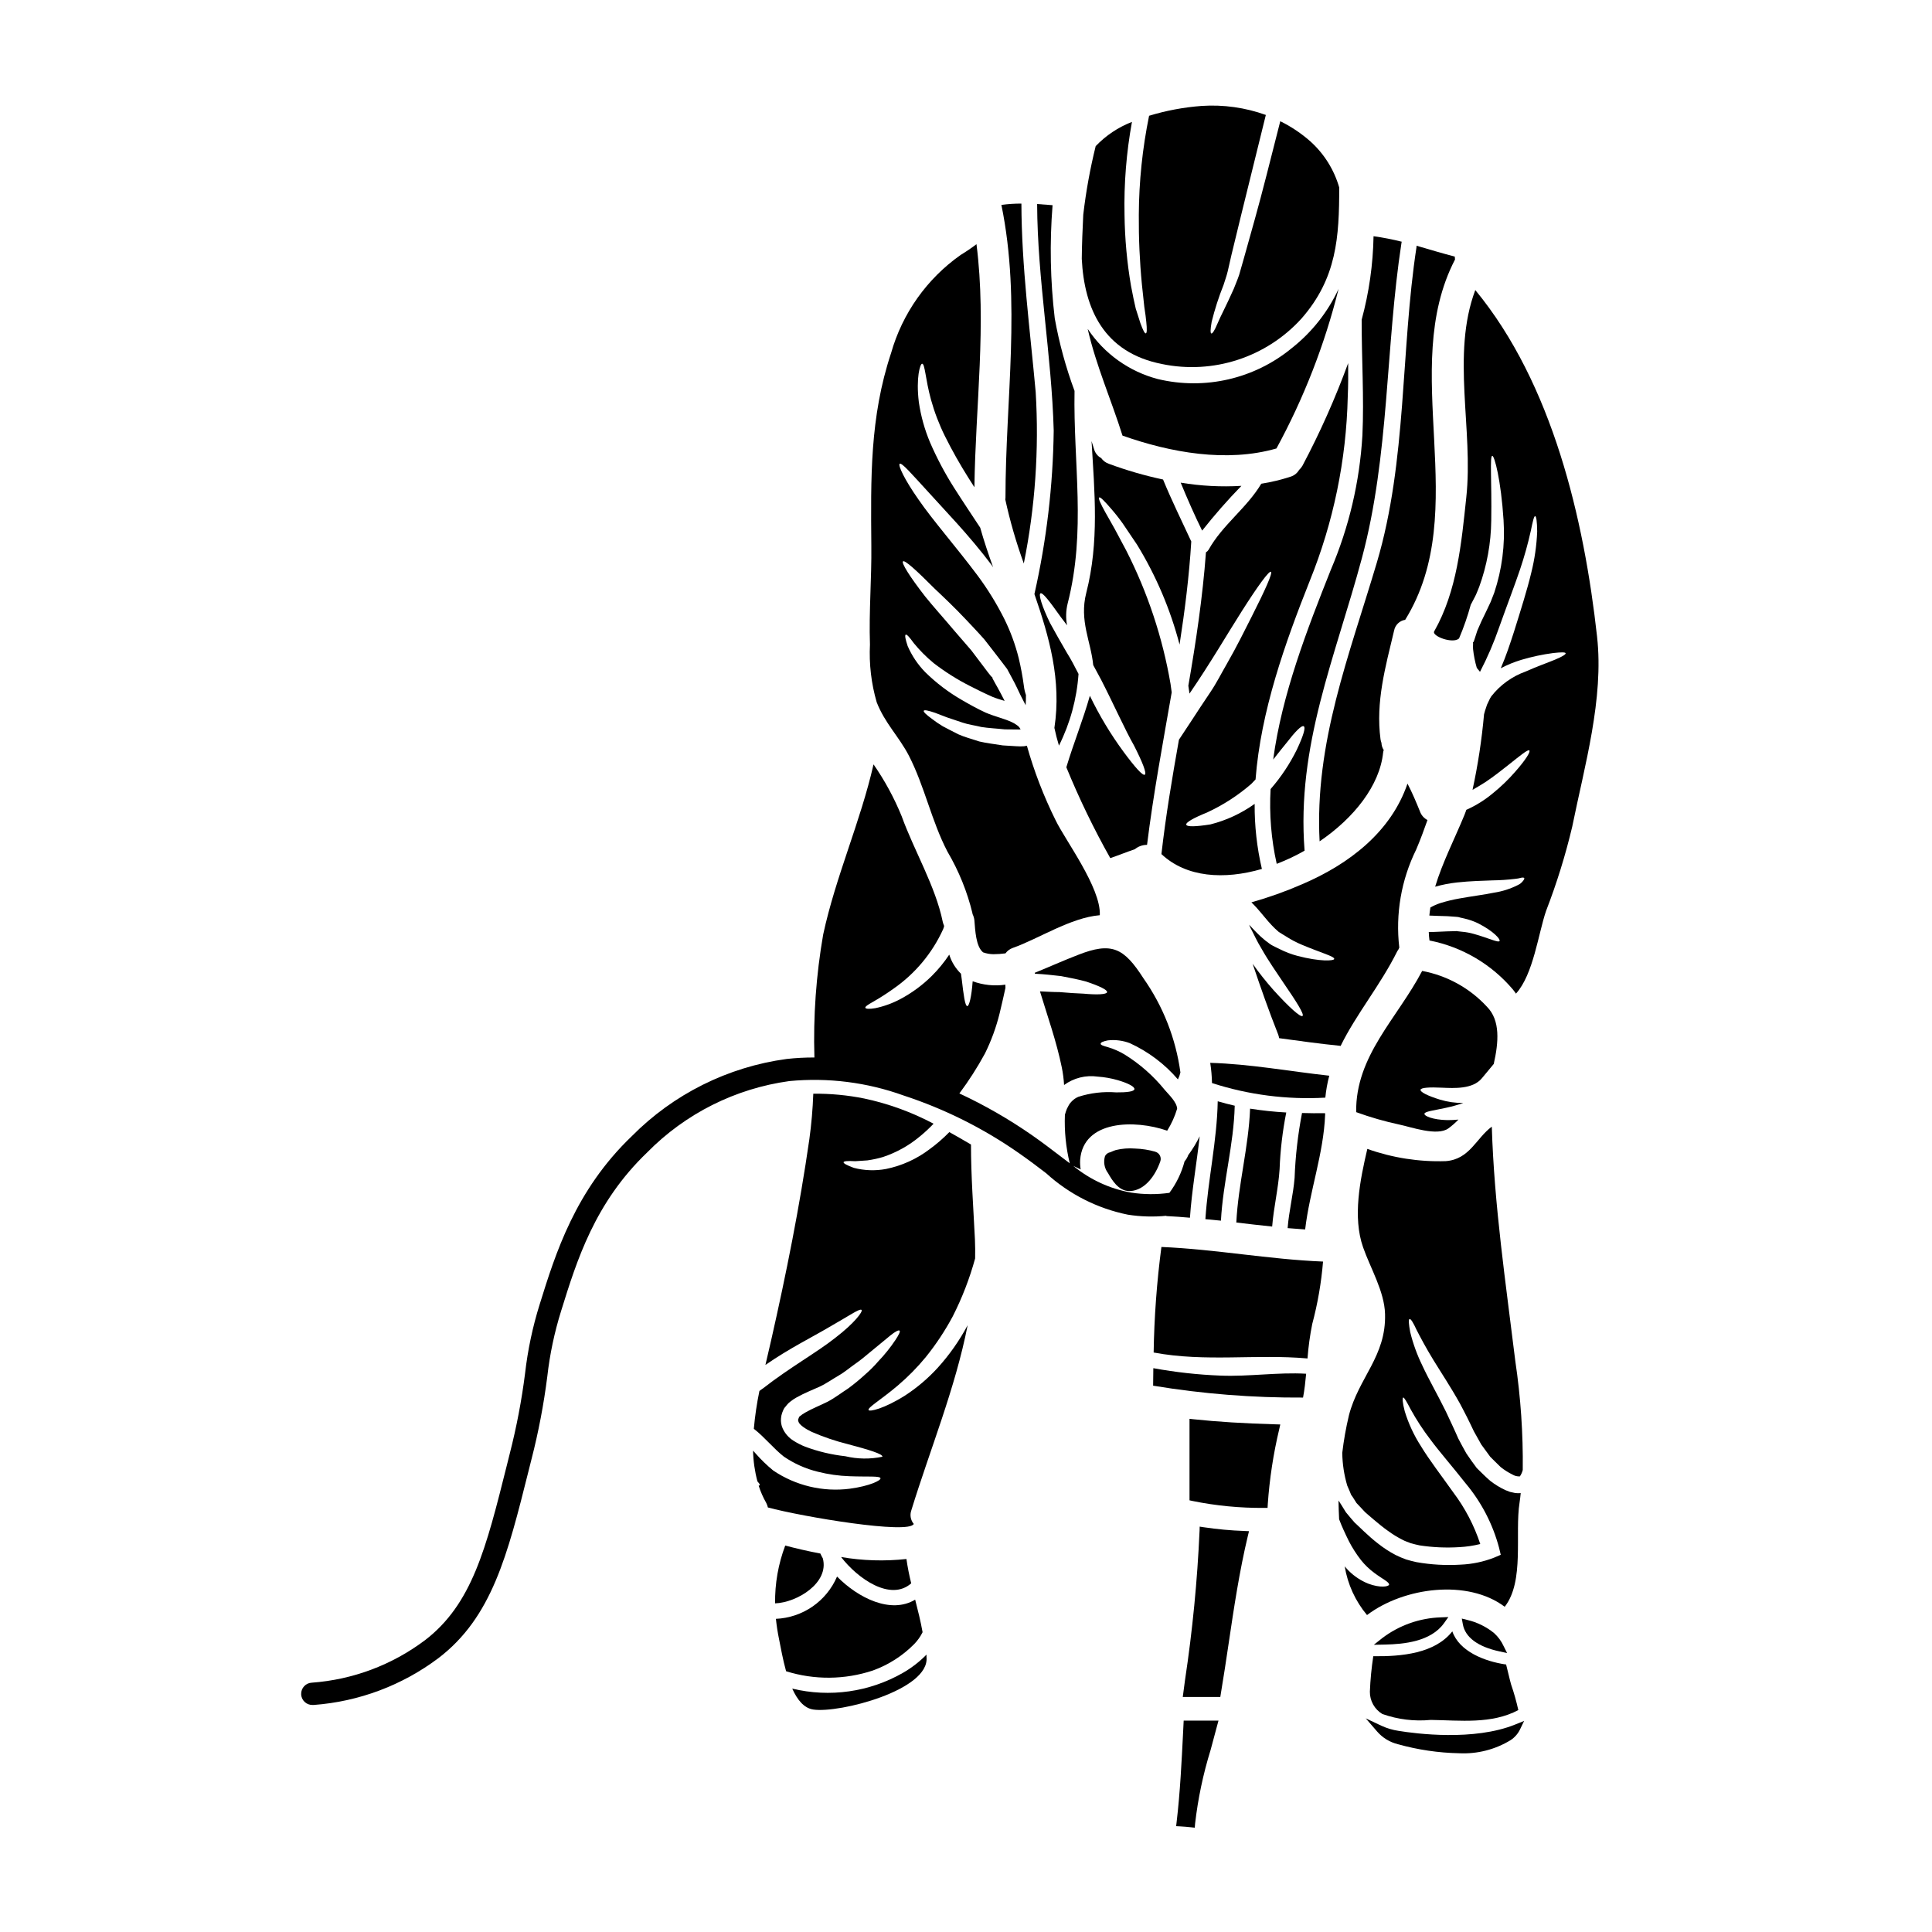 <?xml version="1.0" encoding="UTF-8"?>
<!-- Uploaded to: ICON Repo, www.svgrepo.com, Generator: ICON Repo Mixer Tools -->
<svg fill="#000000" width="800px" height="800px" version="1.1" viewBox="144 144 512 512" xmlns="http://www.w3.org/2000/svg">
 <g>
  <path d="m505.05 259.41c-0.719 12.266-3.555 24.312-8.375 35.609-6.234 15.684-12.957 32.945-15.266 50.266 1.285-1.621 2.469-3.148 3.512-4.394 2.336-3.023 4.012-4.75 4.586-4.422 0.574 0.332-0.16 2.633-1.812 6.148v0.004c-1.859 3.781-4.203 7.309-6.973 10.488-0.379 6.648 0.164 13.32 1.621 19.82 2.543-0.977 5.012-2.141 7.383-3.488v-0.027c-2.168-27.867 8.129-51.203 15.184-77.48 7.328-27.32 6.231-55.871 10.512-83.688 0-0.082 0.055-0.109 0.055-0.188h0.004c-2.465-0.621-4.961-1.109-7.477-1.457-0.133 7.481-1.191 14.91-3.148 22.129-0.023 10.254 0.66 20.605 0.195 30.68z"/>
  <path d="m471.24 437.03c-1.539-0.359-3.051-0.742-4.531-1.18-0.191 10.484-2.582 20.754-3.269 31.242l4.121 0.395c0.547-10.211 3.406-20.152 3.652-30.422-0.016-0.012 0.027-0.012 0.027-0.035z"/>
  <path d="m462.58 284.62c3.262-4.129 6.734-8.09 10.406-11.863-5.379 0.32-10.777 0.035-16.09-0.848 1.781 4.336 3.758 8.828 5.684 12.711z"/>
  <path d="m488.27 268.54c-0.496 0.855-1.301 1.492-2.25 1.785-2.535 0.828-5.133 1.453-7.769 1.867-3.867 6.481-10.293 10.898-13.973 17.516-0.172 0.273-0.406 0.5-0.688 0.66-0.879 11.887-2.633 23.641-4.668 35.359 0.113 0.715 0.219 1.402 0.305 2.086 5.711-8.344 10.215-16.137 13.867-21.852 4.328-6.809 7.223-10.738 7.715-10.434 0.492 0.305-1.484 4.75-5.117 11.914-1.816 3.598-3.938 7.906-6.644 12.629-1.375 2.363-2.637 4.918-4.328 7.414-1.691 2.5-3.406 5.117-5.188 7.852l-3.102 4.695c-1.785 10.047-3.488 20.152-4.641 30.309 6.617 6.231 16.664 6.836 26.633 3.938l-0.008 0.004c-1.32-5.652-1.965-11.441-1.918-17.246-3.535 2.531-7.512 4.375-11.727 5.441-3.785 0.602-6.203 0.684-6.394 0.082-0.191-0.602 1.969-1.816 5.512-3.242h-0.004c4.234-1.957 8.172-4.5 11.699-7.551 0.395-0.395 0.766-0.789 1.152-1.207 1.375-18.066 7.824-36.16 14.359-52.605 6.281-15.527 9.695-32.062 10.074-48.805 0.137-2.992 0.137-5.961 0.109-8.922l0.004-0.004c-3.414 9.328-7.457 18.41-12.109 27.184-0.238 0.422-0.543 0.805-0.902 1.133z"/>
  <path d="m375.32 586.7c4.125-1.488 7.871-3.883 10.953-7.004 0.902-0.926 1.652-1.988 2.223-3.148-0.52-2.914-1.234-5.766-1.969-8.625-6.398 3.871-15.074-0.395-20.703-6.121v0.004c-1.371 3.203-3.617 5.953-6.484 7.938-2.867 1.98-6.234 3.113-9.715 3.266 0.191 1.848 0.477 3.688 0.855 5.508 0.395 1.969 0.961 5.188 1.84 8.375h-0.004c7.5 2.352 15.547 2.285 23.004-0.191z"/>
  <path d="m374.55 314.77c-0.262 5.18 0.34 10.367 1.789 15.348 2.168 5.547 5.875 9.055 8.508 14.113 4.203 8.184 6.016 17.379 10.234 25.449v0.004c3.012 5.109 5.25 10.633 6.644 16.395v0.145c0.262 0.516 0.43 1.07 0.496 1.645 0.219 2.664 0.395 6.977 2.305 8.512v0.004c0.875 0.312 1.793 0.477 2.719 0.492 1.074-0.004 2.144-0.078 3.211-0.223 0.492-0.676 1.18-1.18 1.969-1.453 6.781-2.391 15.293-8.02 23.035-8.66 0.359-7.246-9.25-19.988-11.723-25.191v0.004c-3.141-6.328-5.688-12.934-7.602-19.73-0.246 0.055-0.496 0.082-0.715 0.137h-0.004c-0.684 0.055-1.371 0.055-2.059 0-1.207-0.055-2.418-0.137-3.598-0.219-2.195-0.355-4.227-0.574-6.231-1.043-2.008-0.656-3.957-1.18-5.547-1.895-1.539-0.789-2.941-1.484-4.148-2.141h0.004c-1-0.598-1.965-1.254-2.883-1.969-1.539-1.125-2.305-1.867-2.141-2.141 0.164-0.277 1.207-0.055 2.992 0.551 0.879 0.332 1.922 0.738 3.148 1.207 1.234 0.395 2.637 0.879 4.176 1.402 1.539 0.523 3.184 0.711 4.941 1.148 1.871 0.305 4.039 0.395 6.207 0.633 1.043 0 2.113 0.027 3.184 0.027 0.336 0.02 0.676 0.012 1.016-0.027-0.098-0.184-0.207-0.359-0.332-0.523-0.105-0.078-0.191-0.18-0.246-0.297-0.133-0.109-0.355-0.246-0.492-0.359-0.395-0.293-0.816-0.543-1.266-0.738-1.969-0.938-4.422-1.457-6.945-2.527-2.363-1.098-4.309-2.195-6.297-3.348l-0.004-0.004c-3.531-2.027-6.789-4.504-9.691-7.359-1.969-2.008-3.551-4.363-4.668-6.945-0.602-1.785-0.789-2.828-0.52-2.996 0.27-0.164 1.016 0.66 2.113 2.195v0.004c1.586 1.945 3.359 3.731 5.297 5.328 2.992 2.305 6.191 4.328 9.559 6.039 1.867 0.961 4.035 2.031 6.043 2.914 0.961 0.395 2.031 0.711 3.211 1.07-0.605-1.152-1.18-2.336-1.871-3.543-0.395-0.715-0.824-1.43-1.203-2.168l-0.164-0.277-0.027-0.082h0.133l-0.023-0.027-0.469-0.469-0.789-0.988c-1.512-2.004-2.996-3.938-4.422-5.848-1.574-1.812-3.078-3.566-4.508-5.215-2.824-3.348-5.602-6.422-7.715-9.055-4.144-5.324-6.34-8.895-5.871-9.309s3.594 2.418 8.344 7.195c2.473 2.336 5.297 5 8.402 8.293 1.535 1.645 3.184 3.348 4.801 5.188 1.539 1.949 3.106 4.012 4.723 6.098l0.789 1.043 0.395 0.52 0.082 0.109 0.191 0.305 0.137 0.277c0.395 0.738 0.789 1.48 1.18 2.195 0.789 1.426 1.48 2.965 2.168 4.394 0.441 0.852 0.879 1.672 1.289 2.5 0.055-0.883 0.082-1.785 0.082-2.664l0.008-0.004c-0.27-0.766-0.457-1.559-0.551-2.363-0.328-2.492-0.789-4.965-1.371-7.41-0.891-3.578-2.16-7.047-3.789-10.352-2.027-4.055-4.406-7.922-7.109-11.562-5.84-7.789-11.859-14.609-15.625-20.09-3.844-5.465-5.512-9.172-5.027-9.527 0.551-0.395 3.238 2.754 7.582 7.477 4.328 4.828 10.68 11.258 16.832 19.414 0.109 0.188 0.246 0.355 0.355 0.547-1.258-3.488-2.445-7.004-3.43-10.516-2.144-3.266-4.535-6.809-6.977-10.652-2.402-3.793-4.508-7.769-6.297-11.891-1.449-3.434-2.457-7.043-2.992-10.734-0.789-6.508 0.355-10.133 0.852-10.16 0.789-0.082 0.852 3.981 2.363 9.496v0.004c0.922 3.32 2.152 6.547 3.68 9.641 1.906 3.828 4.012 7.559 6.297 11.172 0.523 0.824 1.016 1.621 1.539 2.418 0.277-21.555 3.266-43.078 0.547-64.414-1.348 1.027-2.75 1.977-4.199 2.856-8.934 6.293-15.438 15.465-18.426 25.977-5.684 17.105-5.379 33.305-5.242 51.043 0.105 8.684-0.66 17.453-0.363 26.184z"/>
  <path d="m418.13 301.43c3.938 11.414 7.219 22.828 5.297 35.473 0.332 1.574 0.738 3.148 1.207 4.695 2.965-5.93 4.727-12.387 5.188-19-1.043-2.031-2.004-3.902-3.148-5.711-1.617-2.797-3.184-5.512-4.394-7.769-2.223-4.559-3.074-7.578-2.555-7.871 0.605-0.332 2.5 2.223 5.41 6.297 0.52 0.688 1.066 1.402 1.645 2.168h0.004c-0.363-1.891-0.316-3.84 0.141-5.711 4.973-19.383 1.484-37.094 1.84-56.418h-0.004c-2.312-6.238-4.066-12.672-5.242-19.223-1.18-9.949-1.375-19.992-0.578-29.984-1.344-0.109-2.715-0.219-4.09-0.305 0.082 20.129 3.844 39.949 4.394 60.047v0.004c-0.188 14.574-1.898 29.09-5.113 43.309z"/>
  <path d="m451.93 240.47c13.578 2.812 27.633-1.762 36.957-12.027 9.418-10.734 10.02-21.688 10.02-34.758v-0.004c-1.355-4.699-4-8.926-7.633-12.199-2.41-2.133-5.098-3.934-7.988-5.356-2.609 10.27-4.75 18.832-6.754 26-1.07 3.898-2.059 7.356-2.914 10.406-0.438 1.535-0.852 2.965-1.23 4.309-0.441 1.32-0.992 2.551-1.43 3.707-1.969 4.449-3.516 7.273-4.309 9.195-0.797 1.922-1.348 2.691-1.621 2.637-0.277-0.055-0.305-0.988 0.082-3.129v0.004c0.824-3.316 1.875-6.574 3.148-9.75 0.332-1.125 0.789-2.277 1.098-3.594 0.312-1.316 0.633-2.773 0.988-4.328 0.742-3.074 1.594-6.535 2.527-10.402 1.816-7.305 3.984-16.137 6.59-26.719h-0.004c-5.438-1.957-11.227-2.773-16.992-2.391-4.734 0.352-9.41 1.227-13.945 2.609-1.766 8.641-2.68 17.434-2.723 26.25-0.047 6.176 0.227 12.352 0.824 18.5 0.246 2.305 0.469 4.285 0.633 5.902 0.246 1.621 0.441 2.941 0.52 3.938 0.219 2.059 0.164 2.992-0.109 3.074-0.277 0.082-0.738-0.738-1.453-2.719-0.332-0.988-0.738-2.25-1.234-3.867-0.395-1.621-0.789-3.598-1.234-5.93l-0.004-0.004c-1.074-6.25-1.652-12.574-1.73-18.918-0.172-8.246 0.488-16.484 1.969-24.598-3.637 1.41-6.918 3.602-9.613 6.422-1.48 5.984-2.582 12.055-3.293 18.176-0.191 3.867-0.355 7.797-0.395 11.695 0.66 13.176 5.793 24.836 21.254 27.867z"/>
  <path d="m410.46 275.94c0 0.164-0.051 0.277-0.051 0.414 1.258 5.762 2.898 11.434 4.91 16.977 3.012-14.945 4.07-30.223 3.148-45.441-1.508-16.637-3.731-33.191-3.785-49.941v0.004c-1.773-0.008-3.543 0.109-5.301 0.352 5.281 25.719 1.078 51.582 1.078 77.637z"/>
  <path d="m489.05 438.96c-1.098 5.68-1.754 11.438-1.969 17.215-0.359 4.449-1.512 8.84-1.844 13.289 1.539 0.137 3.078 0.242 4.641 0.355 1.207-10.234 4.887-20.074 5.297-30.422h0.004c-0.023-0.129-0.031-0.262-0.027-0.395-2.012 0.027-4.043 0.027-6.102-0.043z"/>
  <path d="m526.14 432.25c3.211 0.137 8.156 0.438 10.57-2.5l3.148-3.789c1.289-5.711 1.812-11.582-1.844-15.207l0.004-0.004c-4.547-4.906-10.555-8.219-17.129-9.445-6.644 12.66-17.684 22.488-17.492 37.422v0.004c3.734 1.359 7.562 2.461 11.449 3.293 3.148 0.656 10.02 3.148 12.988 1.016 0.957-0.699 1.848-1.48 2.664-2.336-0.977 0.098-1.953 0.145-2.934 0.141-3.871-0.082-6.18-1.098-6.07-1.699 0.109-0.602 2.336-0.828 5.766-1.574v-0.004c1.535-0.328 3.047-0.75 4.531-1.262-2.094 0.012-4.172-0.285-6.176-0.887-3.379-1.043-5.242-2.031-5.16-2.609s2.344-0.723 5.684-0.559z"/>
  <path d="m465.19 431.02c9.688 3.133 19.871 4.445 30.035 3.867 0.191-1.965 0.539-3.91 1.043-5.816-10.539-1.152-20.949-3.106-31.547-3.406 0.277 1.773 0.434 3.562 0.469 5.356z"/>
  <path d="m520.32 359.08c-0.988-2.445-2.059-5-3.32-7.414-4.328 12.688-15.293 21.277-27.977 26.691h-0.004c-4.348 1.891-8.82 3.488-13.383 4.773 0.52 0.496 0.988 1.016 1.453 1.512 1.484 1.672 2.691 3.266 3.938 4.559h-0.004c0.578 0.621 1.191 1.207 1.84 1.754l0.055 0.027 0.027 0.027 0.305 0.191 0.574 0.359c0.395 0.219 0.742 0.465 1.125 0.684v0.004c1.281 0.824 2.633 1.531 4.039 2.113 5.117 2.168 8.758 3.106 8.594 3.789-0.109 0.496-3.731 0.738-9.719-0.824-1.645-0.434-3.238-1.043-4.75-1.812-0.395-0.191-0.766-0.395-1.18-0.574l-0.602-0.305-0.305-0.164-0.137-0.082-0.203-0.141-0.055-0.027-0.082-0.051c-0.855-0.602-1.672-1.258-2.441-1.965-1.102-1.016-2.09-2.086-3.078-3.148v-0.004c0.102 0.219 0.195 0.438 0.273 0.664 1.016 1.895 1.84 3.812 2.91 5.512 1.969 3.512 4.148 6.535 5.848 9.117 3.543 5.16 5.656 8.508 5.117 8.895-0.539 0.387-3.434-2.168-7.691-6.863v-0.004c-1.965-2.219-3.812-4.539-5.523-6.961 2.113 6.297 4.328 12.594 6.781 18.777v0.004c0.105 0.305 0.188 0.617 0.246 0.934 5.328 0.715 10.656 1.484 16.008 2.008 0.094 0 0.188 0.02 0.277 0.055 4.156-8.488 10.535-16.074 15.031-25.129 0.082-0.137 0.172-0.266 0.27-0.395 0.066-0.188 0.152-0.371 0.25-0.547-1.043-8.91 0.512-17.93 4.477-25.977 1.125-2.637 2.086-5.246 2.992-7.824h-0.004c-0.914-0.473-1.621-1.27-1.973-2.238z"/>
  <path d="m508.89 293.05c-7.328 24.684-16.555 47.773-15.18 73.914 9.055-6.152 15.922-14.746 16.832-23.508 0.023-0.234 0.082-0.465 0.164-0.684-0.375-0.562-0.582-1.219-0.605-1.895-0.113-0.312-0.195-0.633-0.25-0.961-1.316-9.941 1.32-19.219 3.598-28.805v0.004c0.277-1.48 1.453-2.625 2.941-2.856 18.039-29.215-1.969-66.227 13.207-95.496h-0.004c-0.031-0.207-0.051-0.418-0.055-0.629v-0.137c-3.406-0.879-6.781-1.895-10.16-2.883 0 0.082 0.027 0.16 0.027 0.242-4.25 27.652-2.512 56.672-10.516 83.691z"/>
  <path d="m484.87 438.82c-3.211-0.176-6.406-0.516-9.582-1.016-0.395 10.188-3.148 20.043-3.652 30.172 3.148 0.395 6.344 0.738 9.5 1.07 0.395-5.051 1.645-10.078 1.969-15.18 0.191-5.055 0.781-10.086 1.766-15.047z"/>
  <path d="m453.05 466.27c2.113 0.105 4.199 0.242 6.297 0.438 0.496-7.246 1.785-14.387 2.582-21.582h0.004c-0.836 1.703-1.82 3.332-2.941 4.859-0.023 0.027-0.078 0.055-0.078 0.082v0.004c-0.215 0.625-0.555 1.203-0.992 1.699-0.793 3.012-2.156 5.848-4.019 8.344-3.359 0.477-6.773 0.453-10.129-0.059-5.641-1.004-10.926-3.445-15.348-7.086 0.652 0.32 1.305 0.641 1.969 0.945h-0.004c-0.141-0.844-0.188-1.699-0.137-2.555 0.824-10.516 14.441-10.711 23.066-7.715 1.133-1.812 2.019-3.769 2.633-5.82-0.082-1.758-2.168-3.68-3.266-4.973-3.008-3.715-6.617-6.898-10.684-9.414-1.379-0.82-2.852-1.469-4.391-1.926-1.18-0.328-1.926-0.547-1.926-0.906s0.66-0.656 1.969-0.906l0.004 0.004c1.941-0.207 3.906 0.047 5.738 0.738 4.902 2.242 9.258 5.519 12.766 9.613 0.293-0.586 0.516-1.203 0.66-1.844-1.227-8.98-4.586-17.539-9.801-24.957-5.188-8.07-8.402-9.719-17.383-6.176-3.84 1.484-7.606 3.184-11.414 4.723 0.031 0.078 0.051 0.164 0.055 0.25 2.441 0.105 4.773 0.395 6.914 0.629 2.5 0.469 4.777 0.934 6.594 1.43 3.566 1.18 5.711 2.223 5.602 2.824s-2.527 0.742-6.262 0.395c-1.867-0.082-4.008-0.191-6.367-0.414-1.621 0-3.379-0.109-5.16-0.191 2.031 6.691 4.387 13.293 5.789 20.156 0.312 1.539 0.512 3.098 0.605 4.664 2.559-1.879 5.754-2.676 8.895-2.227 1.805 0.125 3.59 0.438 5.324 0.938 2.887 0.852 4.504 1.754 4.422 2.387-0.082 0.629-2.004 0.883-4.883 0.855v-0.004c-3.379-0.258-6.773 0.145-10 1.184-0.688 0.293-1.305 0.73-1.809 1.285-0.32 0.301-0.578 0.656-0.77 1.047-0.164 0.273-0.312 0.559-0.441 0.852-0.207 0.512-0.379 1.039-0.52 1.574-0.172 4.324 0.262 8.648 1.285 12.852-0.875-0.652-1.762-1.328-2.695-2.043-2.219-1.695-4.609-3.523-7.328-5.418l-0.004-0.004c-6.078-4.223-12.508-7.922-19.223-11.047 2.504-3.356 4.766-6.887 6.766-10.562 1.688-3.41 2.996-6.992 3.902-10.684 0.656-2.688 1.152-4.969 1.539-6.727l-0.027-0.852c-2.918 0.422-5.894 0.113-8.66-0.906-0.301 4.144-0.934 6.59-1.426 6.59-0.605-0.055-0.965-2.801-1.484-7.223-0.055-0.438-0.109-0.906-0.191-1.371v0.004c-1.441-1.402-2.508-3.137-3.102-5.055-1.352 2.039-2.906 3.934-4.641 5.656-2.473 2.449-5.297 4.523-8.375 6.152-2.074 1.098-4.293 1.902-6.59 2.383-1.617 0.277-2.527 0.191-2.633-0.105-0.105-0.301 0.684-0.828 2.059-1.594 1.871-1.066 3.684-2.231 5.434-3.488 5.711-3.973 10.246-9.41 13.125-15.742 0.109-0.246 0.164-0.496 0.246-0.711 0-0.109-0.027-0.191-0.027-0.277-0.141-0.316-0.25-0.648-0.328-0.988-1.922-9.418-7.578-18.809-10.898-28.004-1.973-4.824-4.469-9.422-7.441-13.703-3.488 15.32-10.023 29.676-13.348 45.109v0.004c-1.867 10.746-2.648 21.66-2.32 32.566-2.457-0.012-4.91 0.121-7.348 0.391-15.57 2.102-30.008 9.301-41.055 20.469-15.012 14.375-20.211 31.094-24.402 44.551-1.867 5.969-3.164 12.105-3.875 18.32-0.906 7.141-2.258 14.223-4.043 21.199l-0.75 3.012c-5.566 22.242-9.246 36.945-21.789 46.531h-0.004c-8.691 6.523-19.074 10.414-29.914 11.207-1.629 0.066-2.898 1.438-2.836 3.07 0.062 1.629 1.438 2.898 3.07 2.836h0.238c11.98-0.883 23.457-5.188 33.062-12.406 14.191-10.844 18.277-27.184 23.934-49.793l0.754-3 0.004-0.004c1.84-7.184 3.231-14.477 4.164-21.836 0.664-5.891 1.891-11.707 3.66-17.363 4.184-13.465 8.926-28.734 22.828-42.039v-0.004c10.125-10.285 23.371-16.926 37.668-18.891 10.246-0.977 20.578 0.328 30.262 3.82 10.922 3.578 21.262 8.754 30.676 15.352 2.644 1.84 4.961 3.613 7.121 5.262 6.09 5.547 13.57 9.34 21.648 10.973 3.383 0.531 6.824 0.629 10.23 0.289z"/>
  <path d="m498.74 220.56c-2.836 6.113-7.07 11.477-12.355 15.656-9.898 8.18-23.066 11.23-35.555 8.234-7.602-1.992-14.207-6.715-18.555-13.262v0.082c2.223 9.691 6.234 18.723 9.199 28.172 12.742 4.504 27.617 7.195 40.801 3.406v-0.004c7.262-13.34 12.793-27.547 16.465-42.285z"/>
  <path d="m362.06 556.99c-0.242-0.441-0.465-0.852-0.656-1.289-3.348-0.629-6.508-1.375-9.309-2.113v-0.004c-1.848 4.894-2.758 10.094-2.688 15.324 5.844-0.223 14.383-5.441 12.652-11.918z"/>
  <path d="m441.72 343.19c-3.418-4.648-6.394-9.602-8.895-14.801-1.816 6.422-4.328 12.594-6.234 18.945 3.379 8.258 7.269 16.301 11.645 24.078 2.168-0.742 4.328-1.621 6.508-2.363l-0.004 0.004c0.91-0.754 2.059-1.164 3.238-1.156 1.676-13.535 4.199-26.961 6.535-40.414-0.105-0.715-0.188-1.43-0.301-2.168h0.004c-2.109-12.332-6.074-24.277-11.754-35.426-1.125-2.113-2.141-4.035-3.047-5.711s-1.812-3.148-2.445-4.328c-1.348-2.418-1.969-3.816-1.672-4.012 0.297-0.191 1.371 0.91 3.148 2.969 1.098 1.258 2.133 2.574 3.102 3.938 1.125 1.648 2.391 3.516 3.762 5.574v-0.004c5.043 8.23 8.848 17.16 11.285 26.5 1.398-9.055 2.551-18.148 3.102-27.32-2.527-5.465-5.191-10.844-7.477-16.418-4.891-1.043-9.703-2.438-14.391-4.176-0.809-0.281-1.508-0.809-2.004-1.508-0.938-0.496-1.625-1.363-1.895-2.391-0.219-0.715-0.441-1.402-0.66-2.113 0.789 13.453 2.059 26.715-1.398 40.223-1.898 7.383 1.23 12.852 1.84 19.137 0.711 1.289 1.402 2.609 2.086 3.871 3.488 6.809 6.297 13.18 8.73 17.461 2.25 4.422 3.406 7.359 2.859 7.715-0.551 0.355-2.629-1.988-5.668-6.106z"/>
  <path d="m514.66 602.7c-1.57-0.23-3.102-0.684-4.543-1.348l-4.176-1.969 3.012 3.488c1.438 1.66 3.352 2.828 5.481 3.356 5.293 1.484 10.75 2.293 16.246 2.402 4.793 0.238 9.551-0.973 13.648-3.473 1.059-0.695 1.914-1.664 2.473-2.801l1.105-2.293-2.363 0.953c-10.93 4.438-26.402 2.422-30.883 1.684z"/>
  <path d="m467.49 508.55c-5.988-0.23-11.949-0.887-17.844-1.969-0.027 1.535-0.027 3.074-0.055 4.641 13.129 2.172 26.422 3.227 39.73 3.148 0.395-2.086 0.629-4.199 0.824-6.316-7.473-0.438-15.16 0.797-22.656 0.496z"/>
  <path d="m449.73 502.43c13.754 2.582 27.16 0.359 40.773 1.574 0.227-3.07 0.648-6.125 1.258-9.145 1.445-5.414 2.402-10.945 2.859-16.531-14.332-0.578-28.5-3.266-42.832-3.871-1.223 9.277-1.91 18.617-2.059 27.973z"/>
  <path d="m507.03 592.32c-0.023 2.41 1.23 4.656 3.293 5.902 4.109 1.457 8.484 1.992 12.824 1.574 7.797 0.109 16.113 1.18 23.223-2.609-0.508-2.301-1.148-4.574-1.922-6.805-0.441-1.574-0.828-3.434-1.32-5.301h0.004c-0.066 0.012-0.129 0.012-0.195 0-5.379-0.789-12.203-3.379-14.059-8.758-4.613 5.875-13.48 6.691-20.949 6.59h0.004c-0.477 3.117-0.777 6.258-0.902 9.406z"/>
  <path d="m506.54 563.66c-1.883-0.77-3.598-1.898-5.051-3.32-0.395-0.395-0.742-0.789-1.125-1.234 0.777 4.75 2.82 9.207 5.91 12.902 9.84-7.441 26.742-9.555 36.488-2.195 5.301-6.781 2.637-19.414 3.938-27.621 0.137-0.852 0.219-1.672 0.305-2.5l-0.004-0.004c-0.492 0.047-0.992 0.039-1.484-0.027-0.441-0.078-0.934-0.188-1.375-0.301l-1.207-0.469c-1.445-0.668-2.809-1.508-4.062-2.496-1.234-1.07-2.336-2.195-3.516-3.348-0.961-1.289-1.898-2.578-2.754-3.867-0.738-1.32-1.48-2.664-2.141-3.957-0.574-1.289-1.125-2.551-1.699-3.758-0.574-1.207-1.098-2.336-1.621-3.461-2.223-4.504-4.559-8.543-6.203-12.109v-0.004c-1.391-2.832-2.469-5.805-3.219-8.871-0.395-2.141-0.492-3.379-0.16-3.461 0.332-0.082 0.961 0.938 1.867 2.914 0.988 1.922 2.391 4.586 4.394 7.871s4.559 7.086 7.113 11.668c0.629 1.152 1.234 2.391 1.867 3.598 0.629 1.207 1.18 2.445 1.781 3.68 0.633 1.152 1.289 2.305 1.969 3.516 0.766 1.07 1.574 2.141 2.363 3.238 0.934 0.906 1.867 1.895 2.754 2.719l-0.004 0.004c0.973 0.777 2.027 1.449 3.148 2 0.59 0.359 1.277 0.531 1.969 0.492 0.355-0.512 0.617-1.09 0.766-1.699 0.113-9.648-0.547-19.289-1.969-28.832-2.527-20.699-5.602-41.293-6.234-62.156-4.172 3.074-5.848 8.66-12.203 9.141h0.004c-7.07 0.23-14.121-0.871-20.789-3.242-1.922 8.211-3.938 18.066-1.121 26.082 1.922 5.512 5.652 11.672 5.816 17.656 0.332 11.203-6.977 16.805-9.582 26.906l0.004 0.004c-0.781 3.266-1.367 6.574-1.758 9.91 0.043 2.934 0.484 5.848 1.316 8.66 0.219 0.523 0.441 1.043 0.688 1.594l0.328 0.824 0.496 0.711c0.305 0.469 0.602 0.965 0.934 1.484l1.484 1.574 0.766 0.824 0.684 0.602c0.578 0.469 1.152 0.992 1.73 1.484 1.18 0.988 2.363 1.969 3.652 2.887l0.004-0.004c1.254 0.93 2.586 1.746 3.981 2.441 0.711 0.395 1.348 0.523 2.004 0.828 0.742 0.219 1.844 0.492 2.418 0.602h-0.004c3.488 0.531 7.023 0.691 10.547 0.469 1.871-0.098 3.727-0.375 5.543-0.824-1.617-4.93-4.039-9.559-7.164-13.699-3.211-4.531-6.34-8.57-8.566-12.246-1.844-2.863-3.285-5.969-4.281-9.227-0.605-2.277-0.66-3.57-0.414-3.652 0.246-0.082 0.906 1.07 1.969 3.102 1.551 2.82 3.312 5.519 5.273 8.074 2.441 3.293 5.738 7.031 9.277 11.531 4.191 4.988 7.231 10.836 8.898 17.133l0.438 1.84-1.727 0.738c-2.852 1.117-5.867 1.746-8.926 1.871-3.902 0.238-7.82 0.016-11.668-0.664-1.18-0.246-1.781-0.438-2.754-0.711h-0.004c-0.965-0.344-1.91-0.746-2.824-1.207-1.609-0.844-3.137-1.836-4.559-2.965-1.402-1.07-2.637-2.195-3.789-3.269l-1.699-1.617-0.414-0.395-0.219-0.191-0.242-0.242-0.082-0.109-0.742-0.852c-0.465-0.578-0.961-1.129-1.398-1.676-0.414-0.711-0.883-1.402-1.289-2.086l-0.66-1.016c0 1.645 0.109 3.32 0.164 4.969 0.684 1.844 1.594 3.789 2.555 5.738l-0.008-0.004c0.926 1.805 2.019 3.516 3.266 5.113 1.016 1.262 2.188 2.387 3.488 3.352 2.223 1.672 4.035 2.445 3.938 3.148-0.148 0.496-2.305 0.934-5.582-0.305z"/>
  <path d="m526.67 574.17 1.16-1.633-2.004 0.078c-5.59 0.184-10.988 2.086-15.457 5.453l-2.289 1.816 2.922-0.055c5.062-0.102 12.191-0.797 15.668-5.66z"/>
  <path d="m567.24 312.71c-3.457-31.191-11.809-67.023-32.273-91.844-6.422 17.105-0.441 37.039-2.391 54.992-1.289 12.109-2.418 24.742-8.508 35.477-0.688 1.207 4.914 3.379 6.59 1.867 1.238-2.902 2.273-5.883 3.102-8.926 0.414-0.789 0.824-1.535 1.207-2.305 0.387-0.77 0.688-1.645 1.043-2.473 2.039-5.625 3.117-11.559 3.184-17.543 0.164-10.434-0.438-17.078 0.277-17.16 0.578 0 2.305 6.371 2.992 17.133h-0.004c0.422 6.481-0.418 12.977-2.465 19.137-0.332 0.824-0.633 1.648-0.965 2.473-0.395 0.879-0.824 1.727-1.23 2.609-0.91 1.812-1.594 3.293-2.305 4.996-0.246 0.789-0.523 1.621-0.789 2.445l-0.109 0.305-0.055 0.164-0.027 0.055-0.105 0.051c-0.027 0.027-0.027 0.055-0.055 0l0.027 0.496-0.004-0.004c-0.027 0.461-0.027 0.918 0 1.375 0.18 1.684 0.512 3.344 0.988 4.969 0.301 0.359 0.574 0.688 0.852 1.043h-0.004c1.988-3.812 3.688-7.769 5.09-11.832 2.062-5.793 4.066-10.98 5.512-15.266 1.141-3.387 2.102-6.832 2.879-10.324 0.496-2.445 0.824-3.844 1.125-3.844 0.305 0 0.523 1.402 0.547 4.035h0.004c-0.145 3.703-0.672 7.387-1.574 10.984-1.098 4.586-2.754 9.801-4.613 15.742-0.961 2.965-2.031 6.258-3.461 9.551v0.004c1.738-0.914 3.559-1.656 5.434-2.223 2.777-0.828 5.617-1.434 8.488-1.812 2.031-0.219 3.184-0.246 3.266 0.055 0.082 0.305-0.906 0.906-2.801 1.699-1.898 0.797-4.613 1.73-7.797 3.148v0.004c-3.602 1.285-6.766 3.57-9.117 6.586-0.098 0.191-0.207 0.371-0.328 0.547l-0.395 0.824-0.395 0.828-0.242 0.738c-0.215 0.594-0.398 1.199-0.551 1.816-0.598 6.727-1.617 13.41-3.047 20.012 1.18-0.66 2.336-1.375 3.379-2.031 2.363-1.574 4.363-3.188 6.012-4.477 3.32-2.637 5.273-4.258 5.656-3.938 0.383 0.324-0.961 2.527-3.867 5.793l-0.004 0.004c-1.734 1.984-3.637 3.812-5.684 5.473-2.156 1.82-4.559 3.328-7.141 4.477-0.164 0.441-0.305 0.906-0.492 1.348-2.582 6.297-5.82 12.547-7.769 19.027v-0.004c1.895-0.535 3.832-0.914 5.789-1.125 3.598-0.395 6.781-0.441 9.391-0.551h0.004c2-0.027 4-0.16 5.984-0.395 0.559-0.051 1.109-0.152 1.645-0.305 0.414-0.082 0.688-0.055 0.789 0.082 0.098 0.137-0.027 0.395-0.277 0.711v0.004c-0.367 0.5-0.859 0.898-1.426 1.152-1.98 0.996-4.106 1.676-6.301 2.008-2.664 0.547-5.82 0.934-9.145 1.535h0.004c-1.699 0.293-3.379 0.699-5.027 1.207-0.934 0.301-1.836 0.695-2.688 1.184-0.109 0.711-0.219 1.43-0.277 2.141 1.574 0.082 3.184 0.109 4.777 0.164l2.277 0.164 0.273 0.027 0.305 0.027 0.109 0.027 0.496 0.137c0.328 0.055 0.656 0.137 0.988 0.219v0.004c1.262 0.281 2.484 0.707 3.648 1.262 4.285 2.168 5.988 4.285 5.738 4.695-0.301 0.551-2.824-0.738-6.727-1.84-1.066-0.309-2.16-0.512-3.266-0.605-0.328-0.027-0.656-0.055-0.988-0.109l-0.535-0.066c0 0.027-0.109 0-0.082 0.027h-0.246c-0.66 0-1.32 0.023-2.031 0.051-1.457 0.027-3.106 0.191-4.887 0.164h-0.004c0.023 0.754 0.09 1.504 0.191 2.254 8.641 1.695 16.445 6.289 22.129 13.016 0.305 0.359 0.523 0.711 0.789 1.07 4.637-5.117 5.926-15.98 7.984-21.938v-0.004c2.812-7.262 5.125-14.711 6.922-22.293 3.266-16.117 8.43-33.941 6.586-50.379z"/>
  <path d="m541.39 581.64 2.004 0.43-0.918-1.836v0.004c-0.598-1.305-1.453-2.473-2.512-3.438-2.07-1.688-4.492-2.879-7.086-3.492l-1.484-0.375 0.273 1.504c0.617 3.465 3.984 5.973 9.723 7.203z"/>
  <path d="m457.54 602.96c-0.395 7.871-0.789 16.008-1.727 23.949l-0.125 1.043 1.047 0.055c0.969 0.051 1.914 0.133 2.883 0.238l1.008 0.113 0.082-1.012-0.004 0.004c0.758-6.648 2.141-13.211 4.121-19.602 0.598-2.172 1.18-4.348 1.754-6.539l0.332-1.227h-9.223z"/>
  <path d="m381.91 511.19c2.699-2.289 5.188-4.816 7.438-7.555 2.711-3.363 5.102-6.977 7.141-10.789 2.492-4.902 4.477-10.043 5.93-15.348 0.027-1.676 0.027-3.379-0.055-5.117-0.414-8.398-1.043-16.719-1.043-25.07-1.898-1.125-3.816-2.223-5.738-3.293-1.633 1.676-3.406 3.211-5.301 4.586-3.394 2.57-7.328 4.344-11.5 5.191-2.828 0.527-5.734 0.426-8.516-0.305-1.812-0.66-2.754-1.18-2.715-1.484 0.039-0.305 1.152-0.395 3.074-0.277 0.934-0.078 1.969-0.105 3.238-0.215 1.41-0.195 2.809-0.5 4.172-0.906 3.527-1.18 6.809-3.004 9.668-5.383 1.309-1.062 2.543-2.207 3.703-3.43-5.773-3.062-11.945-5.309-18.34-6.672-4.453-0.902-8.988-1.328-13.535-1.277-0.145 4.035-0.492 8.059-1.043 12.055-2.582 17.957-6.125 35.637-10.133 53.316-0.469 2.09-0.992 4.258-1.512 6.512 6.367-4.422 12.492-7.414 16.832-9.996 5.117-2.883 8.238-5.117 8.66-4.582 0.359 0.438-1.867 3.457-6.863 7.301-4.801 3.844-12.203 7.961-19.191 13.426l-0.395 0.277-0.633 0.465c-0.688 3.309-1.18 6.656-1.48 10.023 2.91 2.277 5.269 5.269 7.934 7.356 2.75 1.883 5.816 3.25 9.055 4.035 2.738 0.691 5.547 1.086 8.371 1.18 4.832 0.191 8.102-0.133 8.211 0.551 0.109 0.547-2.754 2.031-8.102 2.754v0.004c-7.144 0.922-14.379-0.797-20.344-4.832-1.699-1.395-3.277-2.93-4.723-4.582-0.191-0.246-0.395-0.414-0.602-0.66l-0.004-0.004c0.059 2.746 0.449 5.477 1.156 8.129 0.395 0.469 0.711 0.789 0.602 1.043-0.027 0.055-0.164 0.082-0.273 0.109 0.508 1.586 1.18 3.113 2.004 4.559 0.199 0.383 0.348 0.789 0.438 1.207 9.145 2.473 37.391 7.195 38.66 4.363v0.004c-0.832-0.992-1.082-2.348-0.656-3.57 4.969-16.168 11.668-32.371 14.934-49.09h-0.004c-2.16 4.062-4.816 7.844-7.906 11.258-2.566 2.812-5.477 5.289-8.668 7.367-5.602 3.543-9.418 4.328-9.664 3.871-0.383-0.629 3.188-2.664 7.719-6.504zm-26.305 9.582c0.219 0.824 1.949 1.969 3.516 2.691h-0.004c3.082 1.344 6.269 2.426 9.531 3.238 5.711 1.512 9.359 2.637 9.195 3.348-3.25 0.68-6.609 0.633-9.84-0.137-3.633-0.398-7.203-1.246-10.629-2.527-1.074-0.426-2.106-0.953-3.078-1.574-1.262-0.777-2.266-1.914-2.879-3.266-0.383-0.844-0.535-1.773-0.441-2.691 0.035-0.488 0.137-0.969 0.301-1.43 0.164-0.465 0.246-0.574 0.359-0.879l0.055-0.082v-0.027l0.133-0.246h0.027l0.031-0.078 0.215-0.246 0.441-0.551 0.004-0.004c0.246-0.309 0.531-0.586 0.848-0.824 0.535-0.434 1.105-0.82 1.707-1.152 2.195-1.234 4.449-2.086 6.121-2.856 1.867-0.883 3.488-2.062 5.117-2.996s3.019-2.168 4.449-3.148c1.43-0.98 2.606-2.031 3.731-2.938 2.277-1.898 4.148-3.434 5.441-4.481 1.289-1.047 2.195-1.508 2.441-1.285 0.242 0.219-0.188 1.098-1.125 2.523l-0.008 0.004c-1.324 1.98-2.824 3.848-4.473 5.57-1.098 1.277-2.293 2.473-3.566 3.57-1.426 1.309-2.922 2.535-4.481 3.68-1.727 1.098-3.434 2.445-5.406 3.488-2.223 1.098-4.144 1.84-5.902 2.856h-0.004c-0.574 0.324-1.117 0.699-1.621 1.125-0.105 0.211-0.199 0.434-0.273 0.66 0.027 0.055-0.055 0.055-0.027 0.164-0.012 0.172 0.02 0.344 0.094 0.496z"/>
  <path d="m353.95 591.5c1.316 2.91 3.074 5.188 5.602 5.547 6.863 1.016 30.914-5.137 29.98-13.922-0.012-0.211-0.012-0.422 0-0.633-1.863 1.902-3.984 3.535-6.297 4.859-8.875 5.066-19.352 6.547-29.285 4.148z"/>
  <path d="m450.19 449.22c-1.754-0.5-3.566-0.785-5.391-0.844-1.703-0.137-3.422-0.004-5.082 0.395-0.414 0.133-0.82 0.293-1.215 0.477l-0.234 0.102c-0.605 0.098-1.133 0.473-1.422 1.012-0.48 1.543-0.188 3.223 0.785 4.512 0.961 1.68 2.715 4.766 5.625 4.766h0.285c3.938-0.219 6.691-4.203 7.953-7.871 0.18-0.512 0.137-1.07-0.113-1.551-0.246-0.48-0.68-0.836-1.199-0.984z"/>
  <path d="m385.48 563.6c-0.531-2.125-0.953-4.281-1.266-6.449-5.769 0.633-11.598 0.457-17.316-0.523 4.383 5.711 13.09 11.832 18.582 6.973z"/>
  <path d="m463.03 548.74-1.102-0.168-0.027 1.113-0.004-0.004c-0.59 13.246-1.875 26.453-3.856 39.562l-0.594 4.473h9.945l0.133-0.82c0.746-4.43 1.41-8.863 2.07-13.301 1.402-9.445 2.856-19.203 5.117-28.637l0.285-1.18-1.199-0.047-0.004-0.004c-3.606-0.125-7.199-0.457-10.766-0.988z"/>
  <path d="m460.32 520.12-1.086-0.117v21.598l0.789 0.172c6.238 1.27 12.594 1.883 18.961 1.836h0.934l0.055-0.934h-0.004c0.465-6.738 1.484-13.426 3.055-19.996l0.266-1.18-1.18-0.035c-8.465-0.242-15.375-0.668-21.789-1.344z"/>
 </g>
</svg>